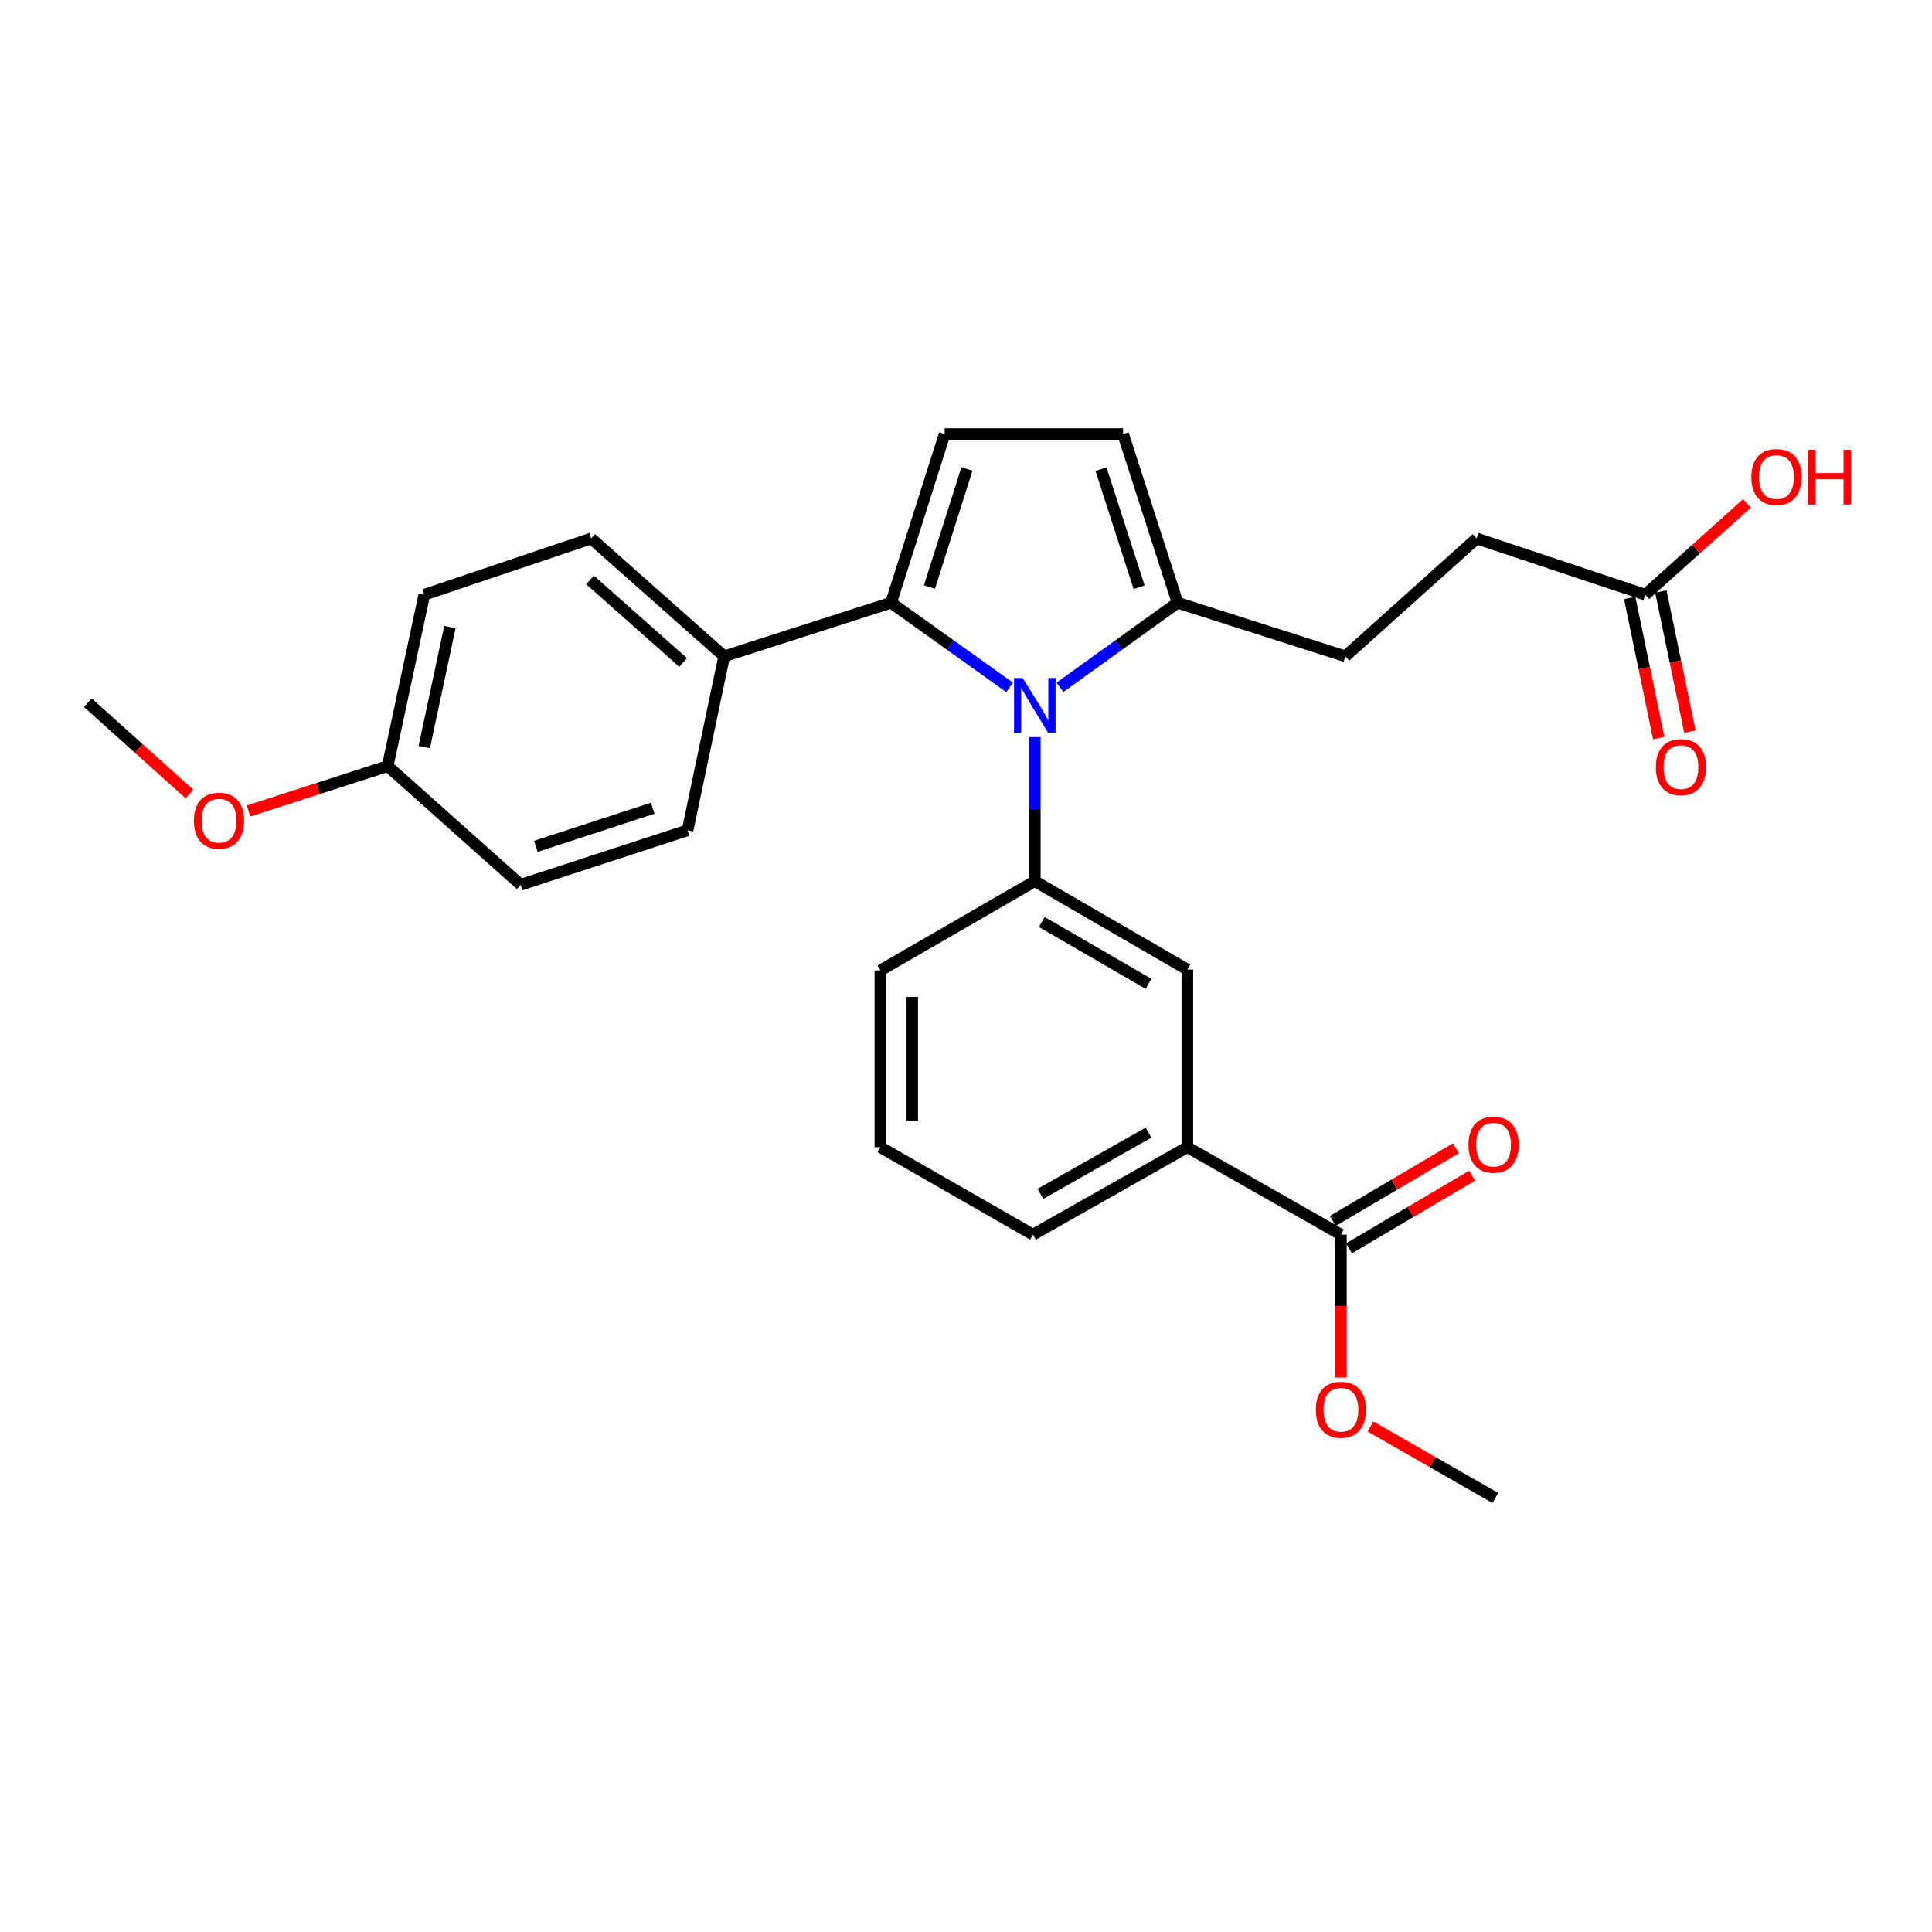<?xml version='1.0' encoding='iso-8859-1'?>
<svg version='1.1' baseProfile='full'
              xmlns='http://www.w3.org/2000/svg'
                      xmlns:rdkit='http://www.rdkit.org/xml'
                      xmlns:xlink='http://www.w3.org/1999/xlink'
                  xml:space='preserve'
width='1000px' height='1000px' viewBox='0 0 1000 1000'>
<!-- END OF HEADER -->
<rect style='opacity:1.0;fill:#FFFFFF;stroke:none' width='1000' height='1000' x='0' y='0'> </rect>
<path class='bond-0' d='M 522.59,355.797 L 491.906,333.883' style='fill:none;fill-rule:evenodd;stroke:#0000FF;stroke-width:6px;stroke-linecap:butt;stroke-linejoin:miter;stroke-opacity:1' />
<path class='bond-0' d='M 491.906,333.883 L 461.222,311.968' style='fill:none;fill-rule:evenodd;stroke:#000000;stroke-width:6px;stroke-linecap:butt;stroke-linejoin:miter;stroke-opacity:1' />
<path class='bond-1' d='M 535.616,381.536 L 535.616,418.821' style='fill:none;fill-rule:evenodd;stroke:#0000FF;stroke-width:6px;stroke-linecap:butt;stroke-linejoin:miter;stroke-opacity:1' />
<path class='bond-1' d='M 535.616,418.821 L 535.616,456.107' style='fill:none;fill-rule:evenodd;stroke:#000000;stroke-width:6px;stroke-linecap:butt;stroke-linejoin:miter;stroke-opacity:1' />
<path class='bond-3' d='M 548.631,355.74 L 579.064,333.854' style='fill:none;fill-rule:evenodd;stroke:#0000FF;stroke-width:6px;stroke-linecap:butt;stroke-linejoin:miter;stroke-opacity:1' />
<path class='bond-3' d='M 579.064,333.854 L 609.497,311.968' style='fill:none;fill-rule:evenodd;stroke:#000000;stroke-width:6px;stroke-linecap:butt;stroke-linejoin:miter;stroke-opacity:1' />
<path class='bond-2' d='M 461.222,311.968 L 488.951,224.666' style='fill:none;fill-rule:evenodd;stroke:#000000;stroke-width:6px;stroke-linecap:butt;stroke-linejoin:miter;stroke-opacity:1' />
<path class='bond-2' d='M 481.076,303.857 L 500.486,242.746' style='fill:none;fill-rule:evenodd;stroke:#000000;stroke-width:6px;stroke-linecap:butt;stroke-linejoin:miter;stroke-opacity:1' />
<path class='bond-8' d='M 461.222,311.968 L 374.818,339.705' style='fill:none;fill-rule:evenodd;stroke:#000000;stroke-width:6px;stroke-linecap:butt;stroke-linejoin:miter;stroke-opacity:1' />
<path class='bond-6' d='M 535.616,456.107 L 614.574,501.848' style='fill:none;fill-rule:evenodd;stroke:#000000;stroke-width:6px;stroke-linecap:butt;stroke-linejoin:miter;stroke-opacity:1' />
<path class='bond-6' d='M 539.205,477.217 L 594.476,509.235' style='fill:none;fill-rule:evenodd;stroke:#000000;stroke-width:6px;stroke-linecap:butt;stroke-linejoin:miter;stroke-opacity:1' />
<path class='bond-21' d='M 535.616,456.107 L 455.679,502.296' style='fill:none;fill-rule:evenodd;stroke:#000000;stroke-width:6px;stroke-linecap:butt;stroke-linejoin:miter;stroke-opacity:1' />
<path class='bond-27' d='M 488.951,224.666 L 581.311,224.666' style='fill:none;fill-rule:evenodd;stroke:#000000;stroke-width:6px;stroke-linecap:butt;stroke-linejoin:miter;stroke-opacity:1' />
<path class='bond-4' d='M 609.497,311.968 L 581.311,224.666' style='fill:none;fill-rule:evenodd;stroke:#000000;stroke-width:6px;stroke-linecap:butt;stroke-linejoin:miter;stroke-opacity:1' />
<path class='bond-4' d='M 589.598,303.932 L 569.868,242.821' style='fill:none;fill-rule:evenodd;stroke:#000000;stroke-width:6px;stroke-linecap:butt;stroke-linejoin:miter;stroke-opacity:1' />
<path class='bond-11' d='M 609.497,311.968 L 696.35,339.705' style='fill:none;fill-rule:evenodd;stroke:#000000;stroke-width:6px;stroke-linecap:butt;stroke-linejoin:miter;stroke-opacity:1' />
<path class='bond-5' d='M 694.063,639.044 L 614.574,593.778' style='fill:none;fill-rule:evenodd;stroke:#000000;stroke-width:6px;stroke-linecap:butt;stroke-linejoin:miter;stroke-opacity:1' />
<path class='bond-10' d='M 698.248,646.134 L 730.103,627.329' style='fill:none;fill-rule:evenodd;stroke:#000000;stroke-width:6px;stroke-linecap:butt;stroke-linejoin:miter;stroke-opacity:1' />
<path class='bond-10' d='M 730.103,627.329 L 761.958,608.524' style='fill:none;fill-rule:evenodd;stroke:#FF0000;stroke-width:6px;stroke-linecap:butt;stroke-linejoin:miter;stroke-opacity:1' />
<path class='bond-10' d='M 689.877,631.953 L 721.732,613.149' style='fill:none;fill-rule:evenodd;stroke:#000000;stroke-width:6px;stroke-linecap:butt;stroke-linejoin:miter;stroke-opacity:1' />
<path class='bond-10' d='M 721.732,613.149 L 753.588,594.344' style='fill:none;fill-rule:evenodd;stroke:#FF0000;stroke-width:6px;stroke-linecap:butt;stroke-linejoin:miter;stroke-opacity:1' />
<path class='bond-16' d='M 694.063,639.044 L 694.063,676.031' style='fill:none;fill-rule:evenodd;stroke:#000000;stroke-width:6px;stroke-linecap:butt;stroke-linejoin:miter;stroke-opacity:1' />
<path class='bond-16' d='M 694.063,676.031 L 694.063,713.018' style='fill:none;fill-rule:evenodd;stroke:#FF0000;stroke-width:6px;stroke-linecap:butt;stroke-linejoin:miter;stroke-opacity:1' />
<path class='bond-7' d='M 614.574,501.848 L 614.574,593.778' style='fill:none;fill-rule:evenodd;stroke:#000000;stroke-width:6px;stroke-linecap:butt;stroke-linejoin:miter;stroke-opacity:1' />
<path class='bond-28' d='M 614.574,593.778 L 534.673,639.044' style='fill:none;fill-rule:evenodd;stroke:#000000;stroke-width:6px;stroke-linecap:butt;stroke-linejoin:miter;stroke-opacity:1' />
<path class='bond-28' d='M 594.472,586.241 L 538.542,617.926' style='fill:none;fill-rule:evenodd;stroke:#000000;stroke-width:6px;stroke-linecap:butt;stroke-linejoin:miter;stroke-opacity:1' />
<path class='bond-13' d='M 374.818,339.705 L 306.014,278.705' style='fill:none;fill-rule:evenodd;stroke:#000000;stroke-width:6px;stroke-linecap:butt;stroke-linejoin:miter;stroke-opacity:1' />
<path class='bond-13' d='M 353.573,342.877 L 305.41,300.176' style='fill:none;fill-rule:evenodd;stroke:#000000;stroke-width:6px;stroke-linecap:butt;stroke-linejoin:miter;stroke-opacity:1' />
<path class='bond-14' d='M 374.818,339.705 L 355.899,429.76' style='fill:none;fill-rule:evenodd;stroke:#000000;stroke-width:6px;stroke-linecap:butt;stroke-linejoin:miter;stroke-opacity:1' />
<path class='bond-9' d='M 851.595,307.824 L 764.284,278.705' style='fill:none;fill-rule:evenodd;stroke:#000000;stroke-width:6px;stroke-linecap:butt;stroke-linejoin:miter;stroke-opacity:1' />
<path class='bond-12' d='M 843.532,309.493 L 851.045,345.774' style='fill:none;fill-rule:evenodd;stroke:#000000;stroke-width:6px;stroke-linecap:butt;stroke-linejoin:miter;stroke-opacity:1' />
<path class='bond-12' d='M 851.045,345.774 L 858.557,382.055' style='fill:none;fill-rule:evenodd;stroke:#FF0000;stroke-width:6px;stroke-linecap:butt;stroke-linejoin:miter;stroke-opacity:1' />
<path class='bond-12' d='M 859.657,306.154 L 867.17,342.435' style='fill:none;fill-rule:evenodd;stroke:#000000;stroke-width:6px;stroke-linecap:butt;stroke-linejoin:miter;stroke-opacity:1' />
<path class='bond-12' d='M 867.17,342.435 L 874.682,378.716' style='fill:none;fill-rule:evenodd;stroke:#FF0000;stroke-width:6px;stroke-linecap:butt;stroke-linejoin:miter;stroke-opacity:1' />
<path class='bond-18' d='M 851.595,307.824 L 877.903,284.192' style='fill:none;fill-rule:evenodd;stroke:#000000;stroke-width:6px;stroke-linecap:butt;stroke-linejoin:miter;stroke-opacity:1' />
<path class='bond-18' d='M 877.903,284.192 L 904.211,260.56' style='fill:none;fill-rule:evenodd;stroke:#FF0000;stroke-width:6px;stroke-linecap:butt;stroke-linejoin:miter;stroke-opacity:1' />
<path class='bond-15' d='M 696.35,339.705 L 764.284,278.705' style='fill:none;fill-rule:evenodd;stroke:#000000;stroke-width:6px;stroke-linecap:butt;stroke-linejoin:miter;stroke-opacity:1' />
<path class='bond-20' d='M 306.014,278.705 L 219.609,307.824' style='fill:none;fill-rule:evenodd;stroke:#000000;stroke-width:6px;stroke-linecap:butt;stroke-linejoin:miter;stroke-opacity:1' />
<path class='bond-19' d='M 355.899,429.76 L 269.513,457.955' style='fill:none;fill-rule:evenodd;stroke:#000000;stroke-width:6px;stroke-linecap:butt;stroke-linejoin:miter;stroke-opacity:1' />
<path class='bond-19' d='M 337.832,418.335 L 277.361,438.072' style='fill:none;fill-rule:evenodd;stroke:#000000;stroke-width:6px;stroke-linecap:butt;stroke-linejoin:miter;stroke-opacity:1' />
<path class='bond-25' d='M 709.364,738.36 L 741.664,756.847' style='fill:none;fill-rule:evenodd;stroke:#FF0000;stroke-width:6px;stroke-linecap:butt;stroke-linejoin:miter;stroke-opacity:1' />
<path class='bond-25' d='M 741.664,756.847 L 773.963,775.334' style='fill:none;fill-rule:evenodd;stroke:#000000;stroke-width:6px;stroke-linecap:butt;stroke-linejoin:miter;stroke-opacity:1' />
<path class='bond-17' d='M 200.663,396.525 L 269.513,457.955' style='fill:none;fill-rule:evenodd;stroke:#000000;stroke-width:6px;stroke-linecap:butt;stroke-linejoin:miter;stroke-opacity:1' />
<path class='bond-22' d='M 200.663,396.525 L 164.655,408.149' style='fill:none;fill-rule:evenodd;stroke:#000000;stroke-width:6px;stroke-linecap:butt;stroke-linejoin:miter;stroke-opacity:1' />
<path class='bond-22' d='M 164.655,408.149 L 128.646,419.773' style='fill:none;fill-rule:evenodd;stroke:#FF0000;stroke-width:6px;stroke-linecap:butt;stroke-linejoin:miter;stroke-opacity:1' />
<path class='bond-29' d='M 200.663,396.525 L 219.609,307.824' style='fill:none;fill-rule:evenodd;stroke:#000000;stroke-width:6px;stroke-linecap:butt;stroke-linejoin:miter;stroke-opacity:1' />
<path class='bond-29' d='M 219.609,386.659 L 232.871,324.568' style='fill:none;fill-rule:evenodd;stroke:#000000;stroke-width:6px;stroke-linecap:butt;stroke-linejoin:miter;stroke-opacity:1' />
<path class='bond-24' d='M 455.679,502.296 L 455.679,593.778' style='fill:none;fill-rule:evenodd;stroke:#000000;stroke-width:6px;stroke-linecap:butt;stroke-linejoin:miter;stroke-opacity:1' />
<path class='bond-24' d='M 472.145,516.019 L 472.145,580.056' style='fill:none;fill-rule:evenodd;stroke:#000000;stroke-width:6px;stroke-linecap:butt;stroke-linejoin:miter;stroke-opacity:1' />
<path class='bond-26' d='M 98.07,410.979 L 71.763,387.34' style='fill:none;fill-rule:evenodd;stroke:#FF0000;stroke-width:6px;stroke-linecap:butt;stroke-linejoin:miter;stroke-opacity:1' />
<path class='bond-26' d='M 71.763,387.34 L 45.455,363.701' style='fill:none;fill-rule:evenodd;stroke:#000000;stroke-width:6px;stroke-linecap:butt;stroke-linejoin:miter;stroke-opacity:1' />
<path class='bond-23' d='M 534.673,639.044 L 455.679,593.778' style='fill:none;fill-rule:evenodd;stroke:#000000;stroke-width:6px;stroke-linecap:butt;stroke-linejoin:miter;stroke-opacity:1' />
<path  class='atom-0' d='M 529.356 350.94
L 538.636 365.94
Q 539.556 367.42, 541.036 370.1
Q 542.516 372.78, 542.596 372.94
L 542.596 350.94
L 546.356 350.94
L 546.356 379.26
L 542.476 379.26
L 532.516 362.86
Q 531.356 360.94, 530.116 358.74
Q 528.916 356.54, 528.556 355.86
L 528.556 379.26
L 524.876 379.26
L 524.876 350.94
L 529.356 350.94
' fill='#0000FF'/>
<path  class='atom-11' d='M 760.067 592.486
Q 760.067 585.686, 763.427 581.886
Q 766.787 578.086, 773.067 578.086
Q 779.347 578.086, 782.707 581.886
Q 786.067 585.686, 786.067 592.486
Q 786.067 599.366, 782.667 603.286
Q 779.267 607.166, 773.067 607.166
Q 766.827 607.166, 763.427 603.286
Q 760.067 599.406, 760.067 592.486
M 773.067 603.966
Q 777.387 603.966, 779.707 601.086
Q 782.067 598.166, 782.067 592.486
Q 782.067 586.926, 779.707 584.126
Q 777.387 581.286, 773.067 581.286
Q 768.747 581.286, 766.387 584.086
Q 764.067 586.886, 764.067 592.486
Q 764.067 598.206, 766.387 601.086
Q 768.747 603.966, 773.067 603.966
' fill='#FF0000'/>
<path  class='atom-13' d='M 857.056 397.062
Q 857.056 390.262, 860.416 386.462
Q 863.776 382.662, 870.056 382.662
Q 876.336 382.662, 879.696 386.462
Q 883.056 390.262, 883.056 397.062
Q 883.056 403.942, 879.656 407.862
Q 876.256 411.742, 870.056 411.742
Q 863.816 411.742, 860.416 407.862
Q 857.056 403.982, 857.056 397.062
M 870.056 408.542
Q 874.376 408.542, 876.696 405.662
Q 879.056 402.742, 879.056 397.062
Q 879.056 391.502, 876.696 388.702
Q 874.376 385.862, 870.056 385.862
Q 865.736 385.862, 863.376 388.662
Q 861.056 391.462, 861.056 397.062
Q 861.056 402.782, 863.376 405.662
Q 865.736 408.542, 870.056 408.542
' fill='#FF0000'/>
<path  class='atom-17' d='M 681.063 729.682
Q 681.063 722.882, 684.423 719.082
Q 687.783 715.282, 694.063 715.282
Q 700.343 715.282, 703.703 719.082
Q 707.063 722.882, 707.063 729.682
Q 707.063 736.562, 703.663 740.482
Q 700.263 744.362, 694.063 744.362
Q 687.823 744.362, 684.423 740.482
Q 681.063 736.602, 681.063 729.682
M 694.063 741.162
Q 698.383 741.162, 700.703 738.282
Q 703.063 735.362, 703.063 729.682
Q 703.063 724.122, 700.703 721.322
Q 698.383 718.482, 694.063 718.482
Q 689.743 718.482, 687.383 721.282
Q 685.063 724.082, 685.063 729.682
Q 685.063 735.402, 687.383 738.282
Q 689.743 741.162, 694.063 741.162
' fill='#FF0000'/>
<path  class='atom-19' d='M 906.493 246.912
Q 906.493 240.112, 909.853 236.312
Q 913.213 232.512, 919.493 232.512
Q 925.773 232.512, 929.133 236.312
Q 932.493 240.112, 932.493 246.912
Q 932.493 253.792, 929.093 257.712
Q 925.693 261.592, 919.493 261.592
Q 913.253 261.592, 909.853 257.712
Q 906.493 253.832, 906.493 246.912
M 919.493 258.392
Q 923.813 258.392, 926.133 255.512
Q 928.493 252.592, 928.493 246.912
Q 928.493 241.352, 926.133 238.552
Q 923.813 235.712, 919.493 235.712
Q 915.173 235.712, 912.813 238.512
Q 910.493 241.312, 910.493 246.912
Q 910.493 252.632, 912.813 255.512
Q 915.173 258.392, 919.493 258.392
' fill='#FF0000'/>
<path  class='atom-19' d='M 935.893 232.832
L 939.733 232.832
L 939.733 244.872
L 954.213 244.872
L 954.213 232.832
L 958.053 232.832
L 958.053 261.152
L 954.213 261.152
L 954.213 248.072
L 939.733 248.072
L 939.733 261.152
L 935.893 261.152
L 935.893 232.832
' fill='#FF0000'/>
<path  class='atom-23' d='M 100.353 424.79
Q 100.353 417.99, 103.713 414.19
Q 107.073 410.39, 113.353 410.39
Q 119.633 410.39, 122.993 414.19
Q 126.353 417.99, 126.353 424.79
Q 126.353 431.67, 122.953 435.59
Q 119.553 439.47, 113.353 439.47
Q 107.113 439.47, 103.713 435.59
Q 100.353 431.71, 100.353 424.79
M 113.353 436.27
Q 117.673 436.27, 119.993 433.39
Q 122.353 430.47, 122.353 424.79
Q 122.353 419.23, 119.993 416.43
Q 117.673 413.59, 113.353 413.59
Q 109.033 413.59, 106.673 416.39
Q 104.353 419.19, 104.353 424.79
Q 104.353 430.51, 106.673 433.39
Q 109.033 436.27, 113.353 436.27
' fill='#FF0000'/>
</svg>
